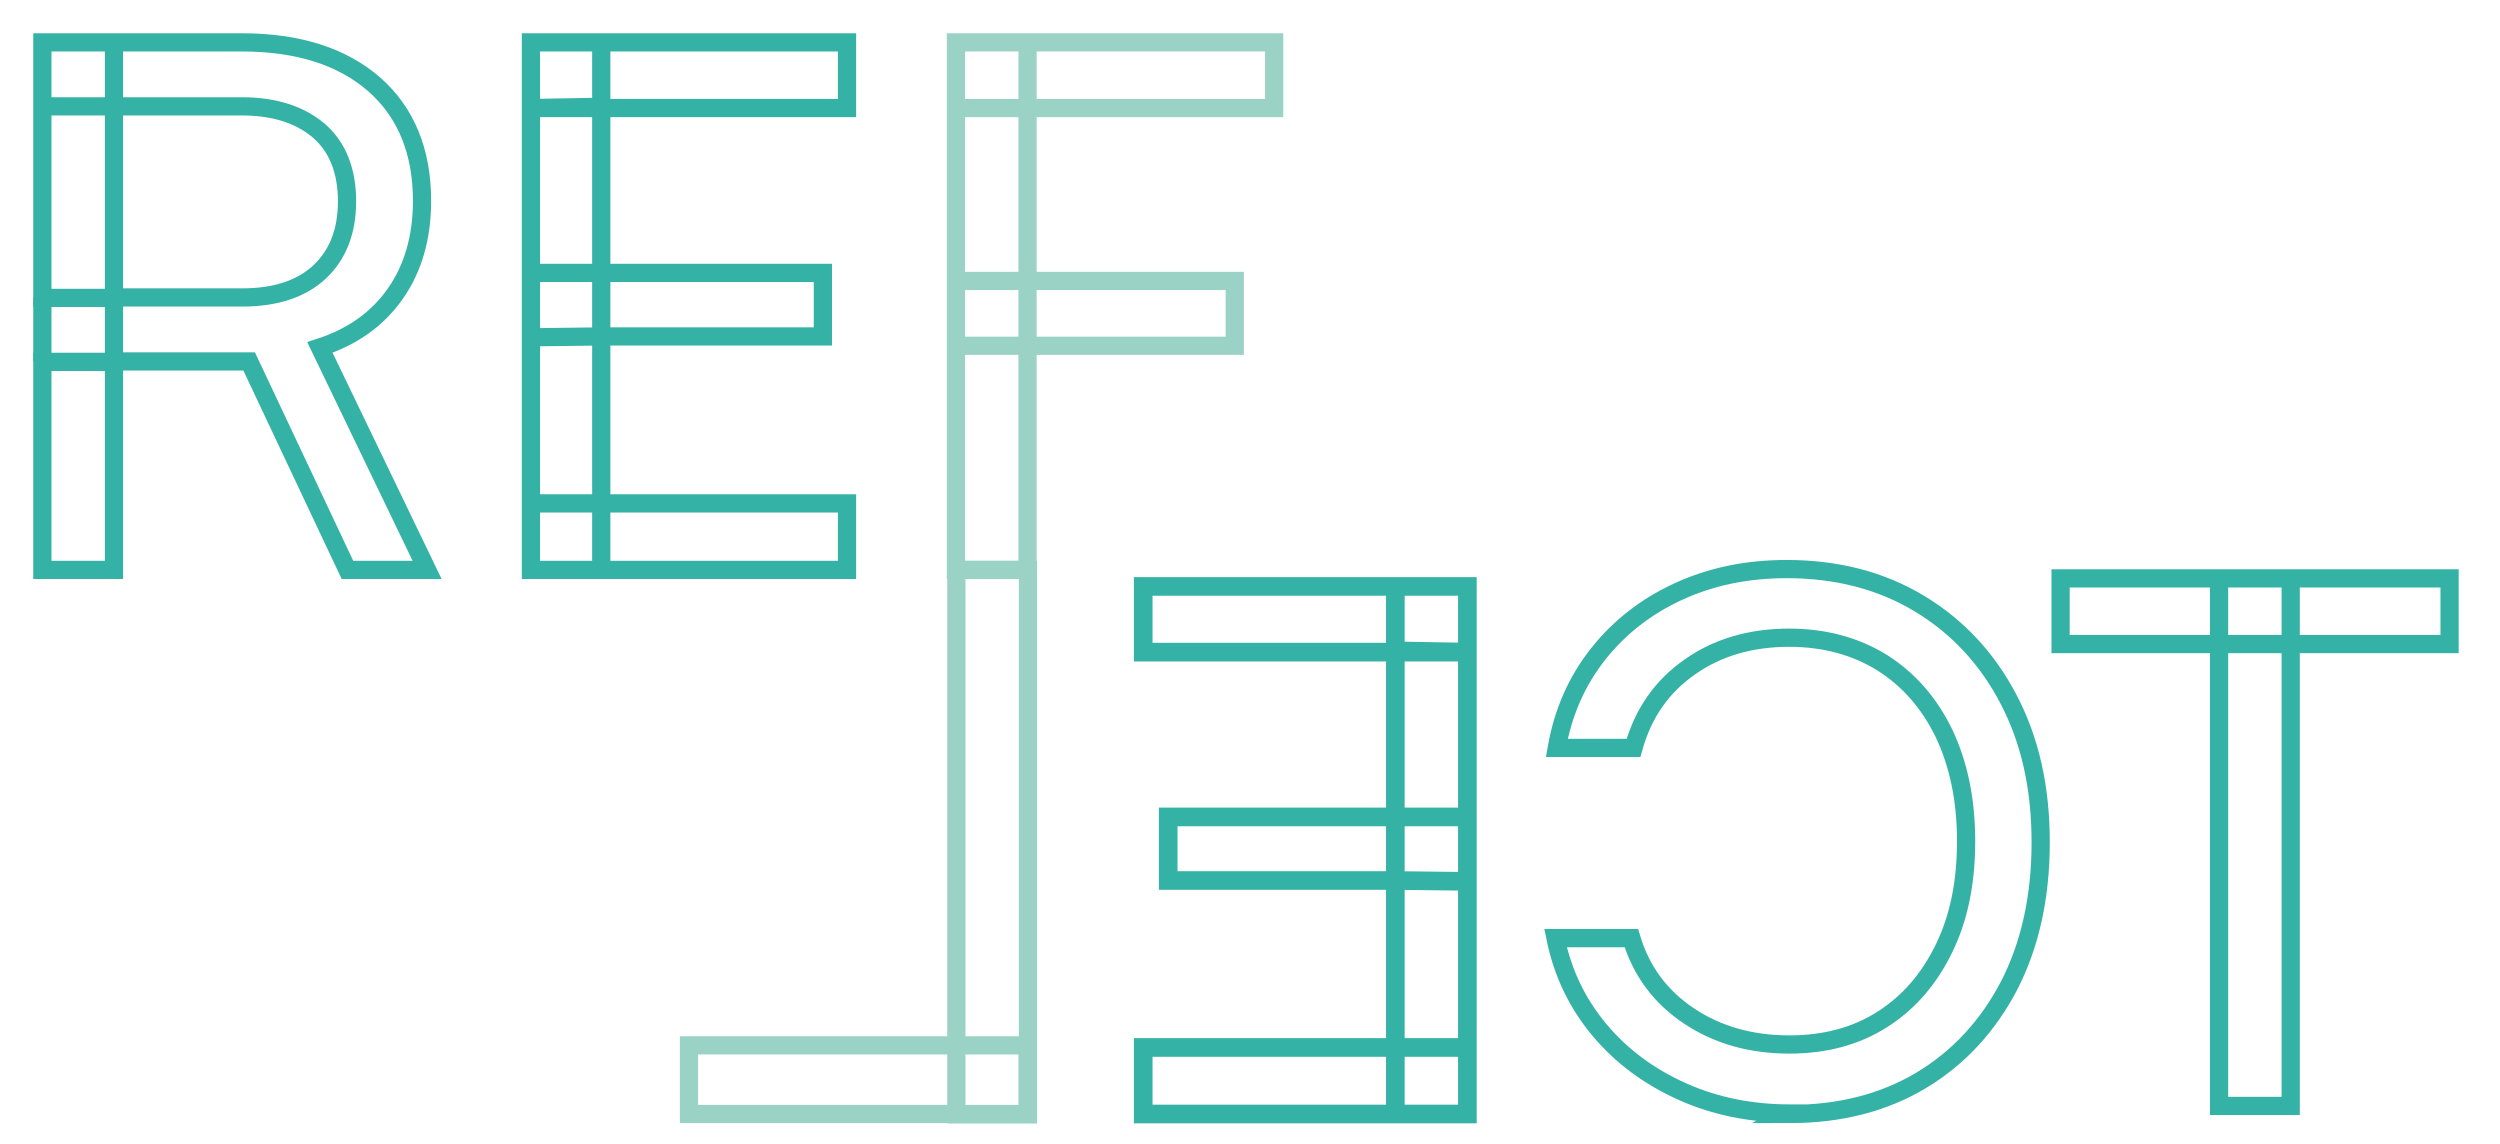 <svg width="59" height="27" viewBox="0 0 59 27" fill="none" xmlns="http://www.w3.org/2000/svg">
<path d="M12.53 13.45H19.99V11.88H12.53V13.45ZM12.53 13.45V6.43V7.96L14.19 7.94M12.53 13.45H14.19V7.94M14.19 7.94V6.44M14.19 7.94H19.42V6.44H14.19M14.19 6.44H12.53V1H19.99V2.55H12.53L14.19 2.52V1V6.44Z" stroke="#35B2A6" stroke-width="0.43" stroke-miterlimit="10"/>
<path d="M2.69 13.45H1V8.54H2.69V7.03H1V1H5.7C7.03 1 8.07 1.33 8.83 1.99C9.58 2.65 9.96 3.57 9.96 4.74C9.96 5.6 9.75 6.33 9.33 6.93C8.91 7.53 8.32 7.95 7.55 8.2L10.08 13.45H8.2L5.88 8.53H2.69V13.45ZM2.69 2.51V7.02H5.72C6.5 7.02 7.11 6.82 7.54 6.42C7.97 6.02 8.19 5.46 8.19 4.75C8.19 4.04 7.97 3.47 7.53 3.09C7.09 2.71 6.48 2.51 5.71 2.51H2.7H2.69Z" stroke="#35B2A6" stroke-width="0.43" stroke-miterlimit="10"/>
<path d="M22.56 1V13.45H24.25V1H22.56ZM22.56 1V2.55H30.07V1H22.56ZM29.14 8.16H22.56V6.63H29.14V8.16Z" stroke="#9BD2C6" stroke-width="0.43" stroke-miterlimit="10"/>
<path d="M22.57 13.45V26.3H24.26V13.45H22.57ZM24.25 26.29V24.67H16.26V26.29H24.25Z" stroke="#9BD2C6" stroke-width="0.43" stroke-miterlimit="10"/>
<path d="M42.25 26.29C43.43 26.29 44.47 26.02 45.35 25.49C46.23 24.96 46.92 24.21 47.42 23.25C47.91 22.29 48.16 21.17 48.16 19.88C48.16 18.59 47.91 17.47 47.4 16.5C46.9 15.54 46.19 14.78 45.29 14.24C44.39 13.7 43.35 13.43 42.16 13.43C41.22 13.43 40.37 13.61 39.61 13.96C38.85 14.31 38.22 14.8 37.72 15.43C37.22 16.06 36.89 16.8 36.74 17.65H38.55C38.78 16.83 39.22 16.2 39.88 15.74C40.53 15.28 41.32 15.05 42.22 15.05C43.06 15.05 43.79 15.25 44.42 15.64C45.05 16.04 45.53 16.59 45.88 17.31C46.22 18.03 46.4 18.87 46.4 19.85C46.4 20.83 46.23 21.66 45.88 22.38C45.53 23.1 45.05 23.66 44.42 24.06C43.79 24.46 43.06 24.65 42.23 24.65C41.31 24.65 40.52 24.42 39.85 23.97C39.18 23.52 38.73 22.91 38.5 22.14H36.71C36.88 22.97 37.23 23.69 37.75 24.31C38.27 24.93 38.92 25.41 39.7 25.76C40.48 26.11 41.33 26.28 42.27 26.28L42.25 26.29Z" stroke="#35B2A6" stroke-width="0.43" stroke-miterlimit="10"/>
<path d="M57.81 15.2V13.65H48.63V15.2H57.81ZM52.37 13.65V26.1H54.06V13.65H52.37Z" stroke="#35B2A6" stroke-width="0.43" stroke-miterlimit="10"/>
<path d="M34.63 26.29H26.98V24.72H34.63V26.29ZM34.63 26.29V19.27V20.8L32.93 20.78M34.63 26.29H32.93V20.78M32.93 20.78V19.28M32.93 20.78H27.57V19.28H32.93M32.93 19.28H34.63V13.84H26.98V15.39H34.63L32.93 15.36V13.84V19.28Z" stroke="#35B2A6" stroke-width="0.44" stroke-miterlimit="10"/>
<path d="M1 7.03V8.53" stroke="#35B2A6" stroke-width="0.43" stroke-miterlimit="10"/>
<path d="M1 2.51H2.69V1" stroke="#35B2A6" stroke-width="0.43" stroke-miterlimit="10"/>
</svg>
